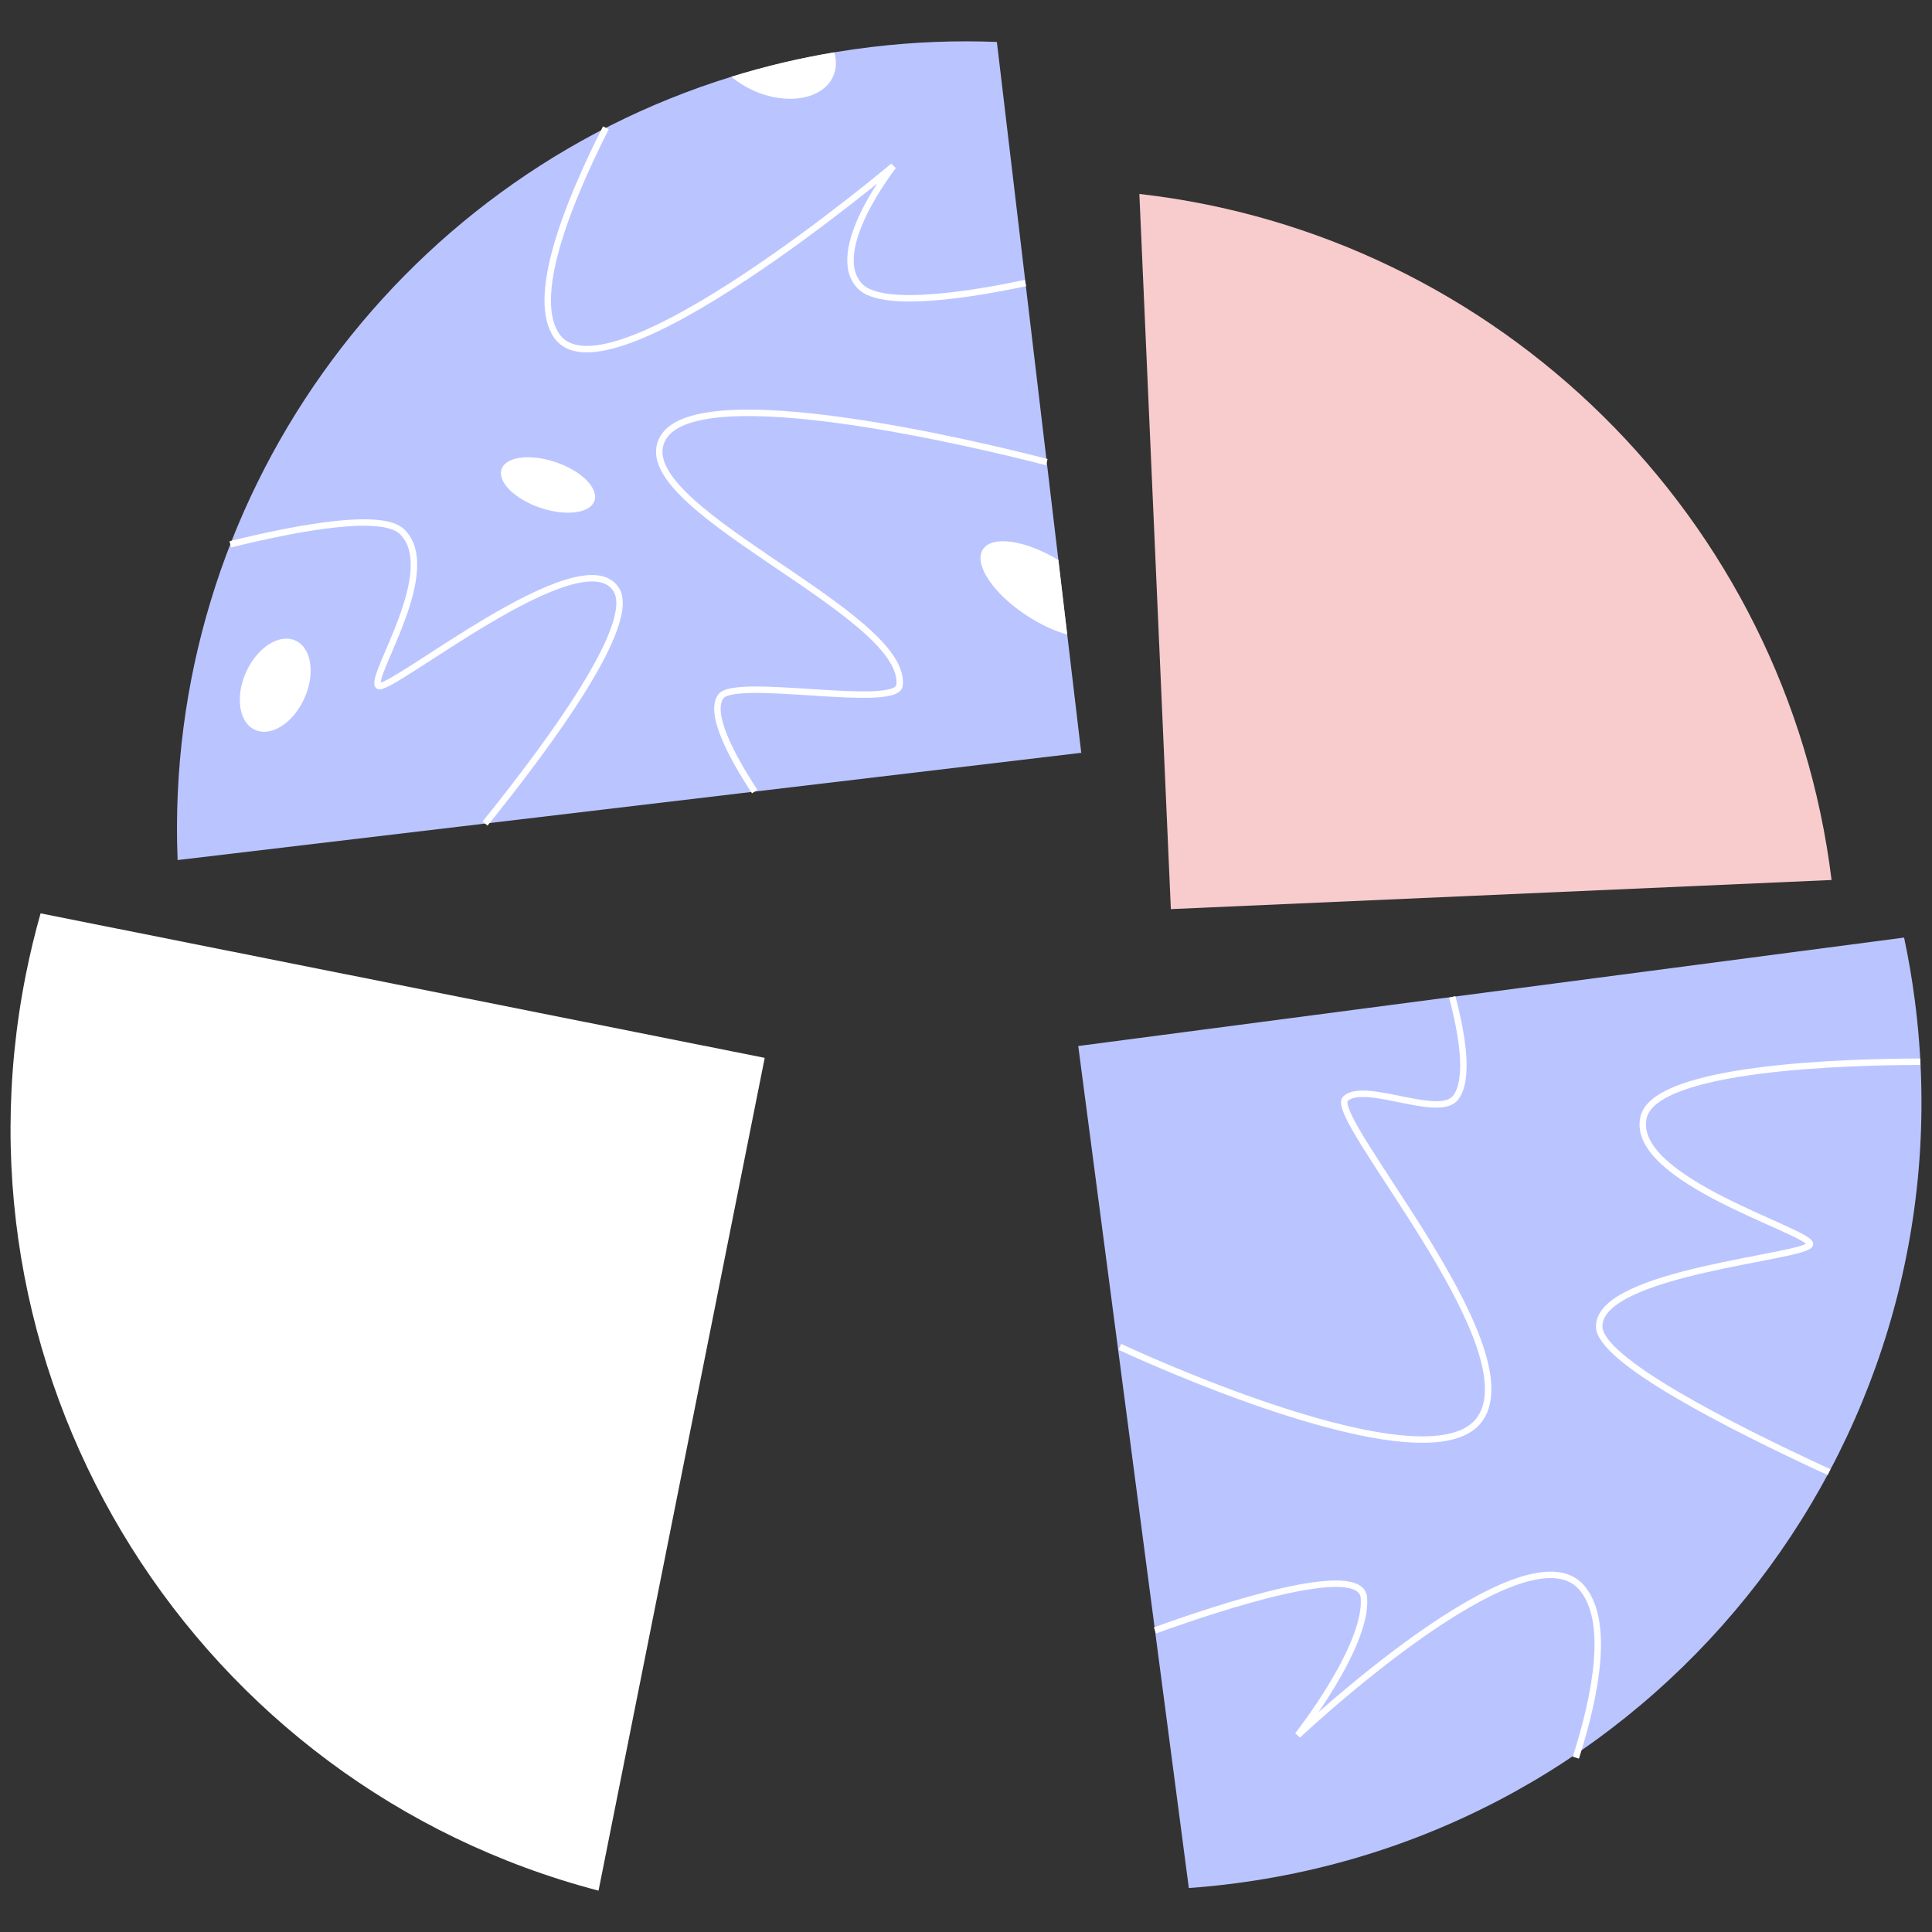 <?xml version="1.0" encoding="utf-8"?>
<!-- Generator: Adobe Illustrator 28.1.0, SVG Export Plug-In . SVG Version: 6.00 Build 0)  -->
<svg version="1.1" id="Layer_1" xmlns="http://www.w3.org/2000/svg" xmlns:xlink="http://www.w3.org/1999/xlink" x="0px" y="0px"
	 viewBox="0 0 600 600" style="enable-background:new 0 0 600 600;" xml:space="preserve">
<rect x="0" y="0" width="600" height="600" fill="#333333" stroke="none"/>
<style type="text/css">
	.st0{fill:#FFFFFF;}
	.st1{fill:#F8CCCC;}
	.st2{fill:#BAC5FF;}
	.st3{fill:none;stroke:#FFFFFF;stroke-width:2;stroke-miterlimit:10;}
	.st4{fill:none;stroke:#FFFFFF;stroke-width:2;stroke-linejoin:round;stroke-miterlimit:10;}
	.st5{fill:none;stroke:#FFFFFF;stroke-linejoin:round;stroke-miterlimit:10;}
	.st6{fill:none;stroke:#FFFFFF;stroke-width:2;stroke-linejoin:bevel;stroke-miterlimit:10;}
	.st7{fill:none;stroke:#FFFFFF;stroke-width:3;stroke-miterlimit:10;}
	.st8{fill:none;stroke:#F8CCCC;stroke-width:26;stroke-miterlimit:10;}
	.st9{fill:#97A8FF;}
	.st10{fill:none;stroke:#BAC5FF;stroke-width:3.5;stroke-linejoin:bevel;stroke-miterlimit:10;}
	.st11{fill:#F7C9D6;}
	.st12{fill:none;stroke:#BAC5FF;stroke-width:3;stroke-miterlimit:10;}
	.st13{fill:none;stroke:#F8CCCC;stroke-width:3;stroke-miterlimit:10;}
	.st14{fill:none;}
	.st15{fill:none;stroke:#BAC5FF;stroke-width:4;stroke-miterlimit:10;}
	.st16{fill:none;stroke:#FFFFFF;stroke-width:6;stroke-miterlimit:10;}
	.st17{fill:none;stroke:#BAC5FF;stroke-width:6;stroke-miterlimit:10;}
	.st18{fill:none;stroke:#F8CCCC;stroke-width:6;stroke-miterlimit:10;}
	.st19{fill:none;stroke:#F8CCCC;stroke-width:10;stroke-miterlimit:10;}
	.st20{fill:#B999FF;}
	.st21{fill:none;stroke:#FFFFFF;stroke-width:4;stroke-miterlimit:10;}
	.st22{fill:#E23233;}
	.st23{fill:#17153A;}
	.st24{fill:#526EFF;}
</style>
<g>
	<path class="st2" d="M594.62,310.32c17.6,134.03-76.78,256.94-210.81,274.54c-4.88,0.64-9.75,1.14-14.61,1.48l-34.34-261.49
		l256.47-33.68C592.67,297.46,593.77,303.85,594.62,310.32z"/>
	<path class="st3" d="M489.4,545.86c6.41-20.11,10.57-42.67,1.78-52.85c-17.68-20.49-88.15,45.88-88.15,45.88
		s21.76-27.59,20.54-42.73c-0.93-11.49-44.12,2.68-64.88,10.18"/>
	<path class="st3" d="M347.79,418.28c0,0,96.06,45.21,111.86,22.33c15.74-22.78-47.81-93.9-41.78-99.42
		c6.03-5.52,28.99,6.36,34.17-0.29c4.38-5.62,2.1-19.47-1.03-31.3"/>
	<path class="st3" d="M596.4,329.73c-23.17,0.04-82.42,1.67-85.98,17.3c-4.44,19.46,51.67,35.3,51.69,39.34
		c0.02,4.04-65.57,8.43-65.47,25.59c0.06,10.32,39.77,30.66,71.39,45.23"/>
	<path class="st2" d="M335.79,233.79L55.16,267.1C50.71,155.66,122.5,56.2,227.12,23.84c10.36-3.21,21.04-5.76,32-7.59
		c3.89-0.65,7.81-1.21,11.77-1.68c13.05-1.55,25.97-2.05,38.7-1.54l19.1,160.88l2.75,23.16L335.79,233.79z"/>
	<path class="st1" d="M568.81,273.29l-205.19,9.04l-9.78-222.1C465.08,72.86,554.96,160.56,568.81,273.29z"/>
	<path class="st0" d="M237.49,328.53l-51.61,258.63C61.5,554.61-17.44,430.28,8.05,302.54c1.28-6.4,2.8-12.7,4.55-18.89
		L237.49,328.53z"/>
	<path class="st6" d="M188.16,39.69c-12.33,24.35-23.47,52.96-15.22,64.66c15.6,22.11,104.49-52.77,104.49-52.77
		s-20.99,26.68-10.24,37.41c7.06,7.05,35.31,2.3,51.29-1.1"/>
	<path class="st3" d="M150.63,255.77c20.97-25.98,47.37-62.23,40.73-72.69c-10.7-16.85-70.98,32.71-73.87,29.89
		c-2.88-2.83,19.65-35.82,7.39-47.83c-5.99-5.87-30.18-1.8-53.36,3.9"/>
	<path class="st3" d="M325.08,143.51c-20.98-5.4-107.61-26.37-119.05-7.71c-12.99,21.16,75.84,54.3,73.34,77.01
		c-0.83,7.55-51.18-2.73-55.55,3.51c-3.66,5.24,3.19,18.27,10.56,29.51"/>
	<path class="st0" d="M331.43,197.07c-3.78-1.06-8.02-2.97-12.19-5.66c-10.7-6.86-16.96-16.17-14-20.78
		c2.84-4.43,13.16-2.92,23.45,3.29L331.43,197.07z"/>
	
		<ellipse transform="matrix(0.411 -0.911 0.911 0.411 -143.577 203.318)" class="st0" cx="85.6" cy="212.81" rx="15.23" ry="9.93"/>
	<path class="st0" d="M258.72,23.74c-3.22,7.14-14.31,9.09-24.77,4.37c-2.58-1.16-4.88-2.62-6.83-4.27
		c10.36-3.21,21.04-5.76,32-7.59C259.85,18.84,259.77,21.42,258.72,23.74z"/>
	
		<ellipse transform="matrix(0.322 -0.947 0.947 0.322 -27.175 263.212)" class="st0" cx="170.1" cy="150.57" rx="7.48" ry="15.23"/>
</g>
</svg>
